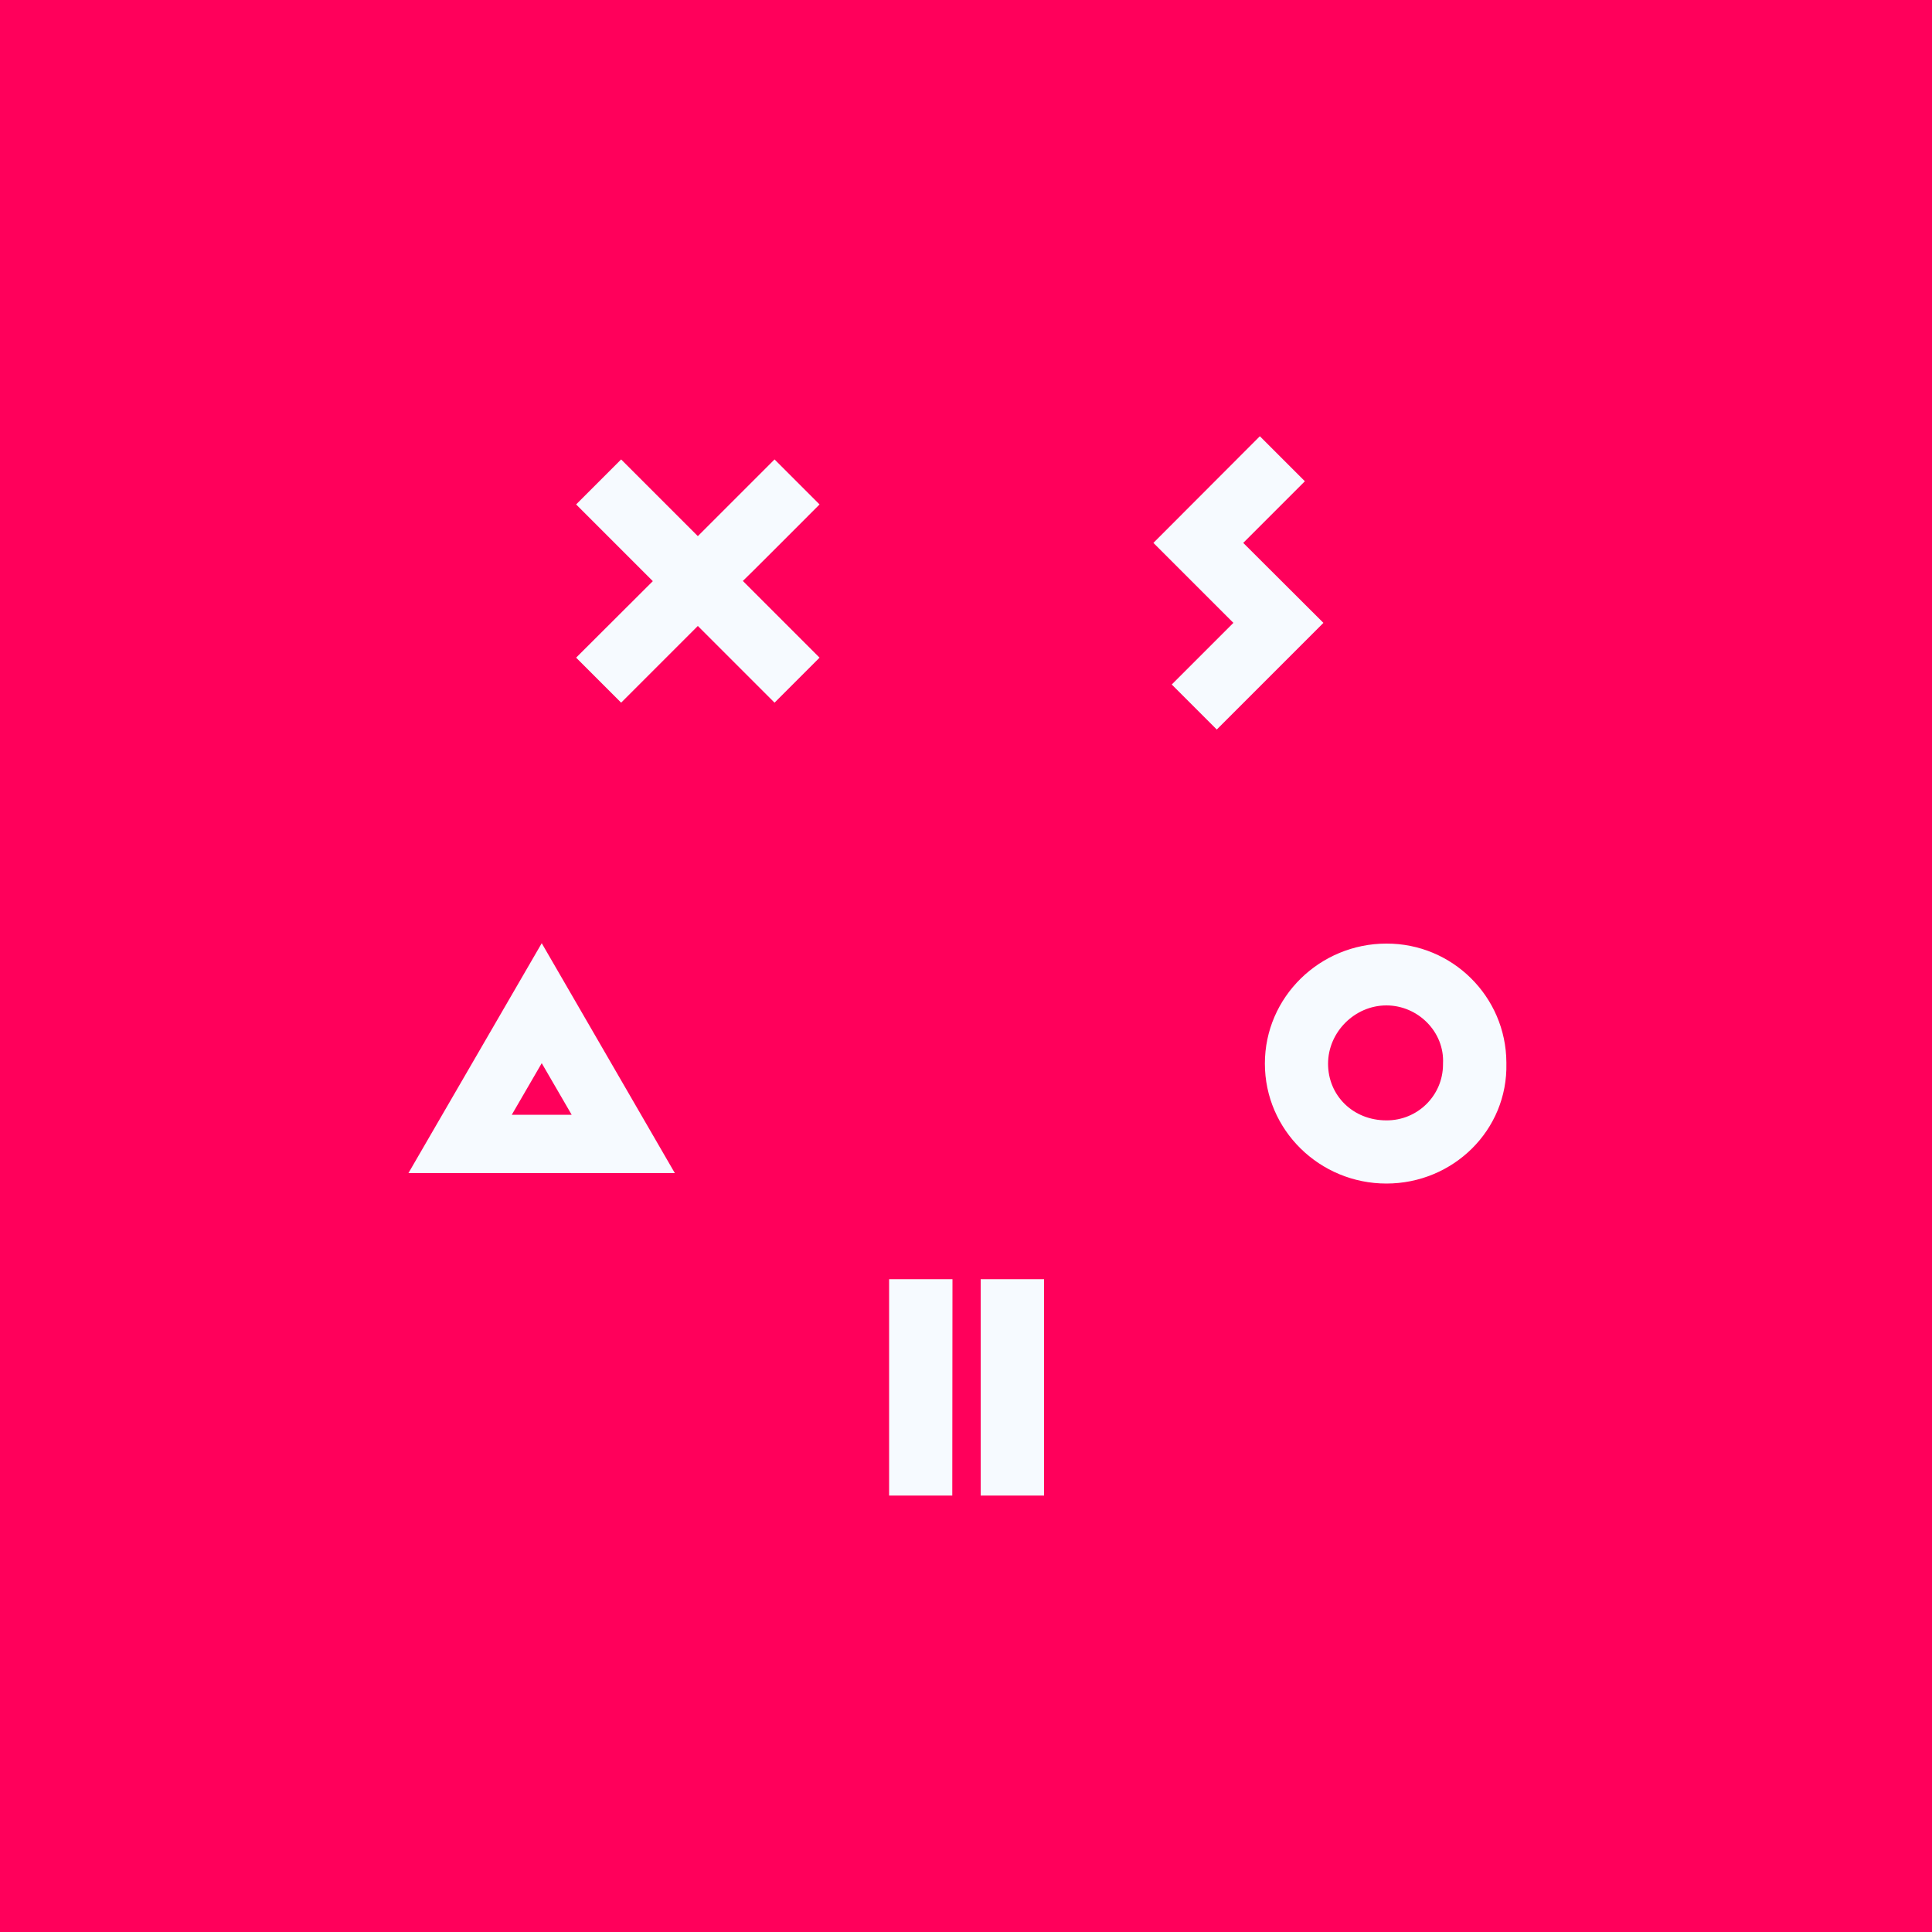 <?xml version="1.0" encoding="utf-8"?>
<!-- Generator: Adobe Illustrator 21.1.0, SVG Export Plug-In . SVG Version: 6.00 Build 0)  -->
<svg version="1.2" baseProfile="tiny" id="Слой_1"
	 xmlns="http://www.w3.org/2000/svg" xmlns:xlink="http://www.w3.org/1999/xlink" x="0px" y="0px" viewBox="0 0 100 100"
	 xml:space="preserve">
<path fill="#FF005B" d="M100,0H0v100h100V0z"/>
<path fill="#F6FAFF" d="M71.76,52.04c-1.64,0-3.02,1.38-3.02,3.02s1.29,2.93,3.02,2.93c1.61,0.01,2.92-1.28,2.93-2.88
	c0-0.02,0-0.03,0-0.05C74.78,53.42,73.4,52.04,71.76,52.04z M71.76,61.26c-3.45,0-6.29-2.76-6.29-6.21c0-3.45,2.85-6.21,6.29-6.21
	c3.41-0.01,6.19,2.74,6.21,6.15c0,0.02,0,0.03,0,0.05C78.05,58.5,75.21,61.26,71.76,61.26z M49.29,77.41h-3.27V66.21h3.28
	L49.29,77.41L49.29,77.41z M54.04,77.41h-3.28V66.21h3.28L54.04,77.41L54.04,77.41z M64.35,28.1l3.19-3.19l-2.33-2.33L59.7,28.1
	l4.14,4.14l-3.19,3.19l2.33,2.33l5.52-5.52L64.35,28.1z M28.04,55.03l1.55,2.67h-3.1L28.04,55.03z M28.04,48.82l-6.9,11.9h13.79
	L28.04,48.82L28.04,48.82z M42.42,26.11l-2.33-2.33l-3.97,3.97l-3.97-3.97l-2.33,2.33l3.97,3.97l-3.97,3.96l2.33,2.33l3.97-3.97
	l3.97,3.97l2.33-2.33l-3.97-3.97C38.46,30.08,42.42,26.11,42.42,26.11z"/>
</svg>
